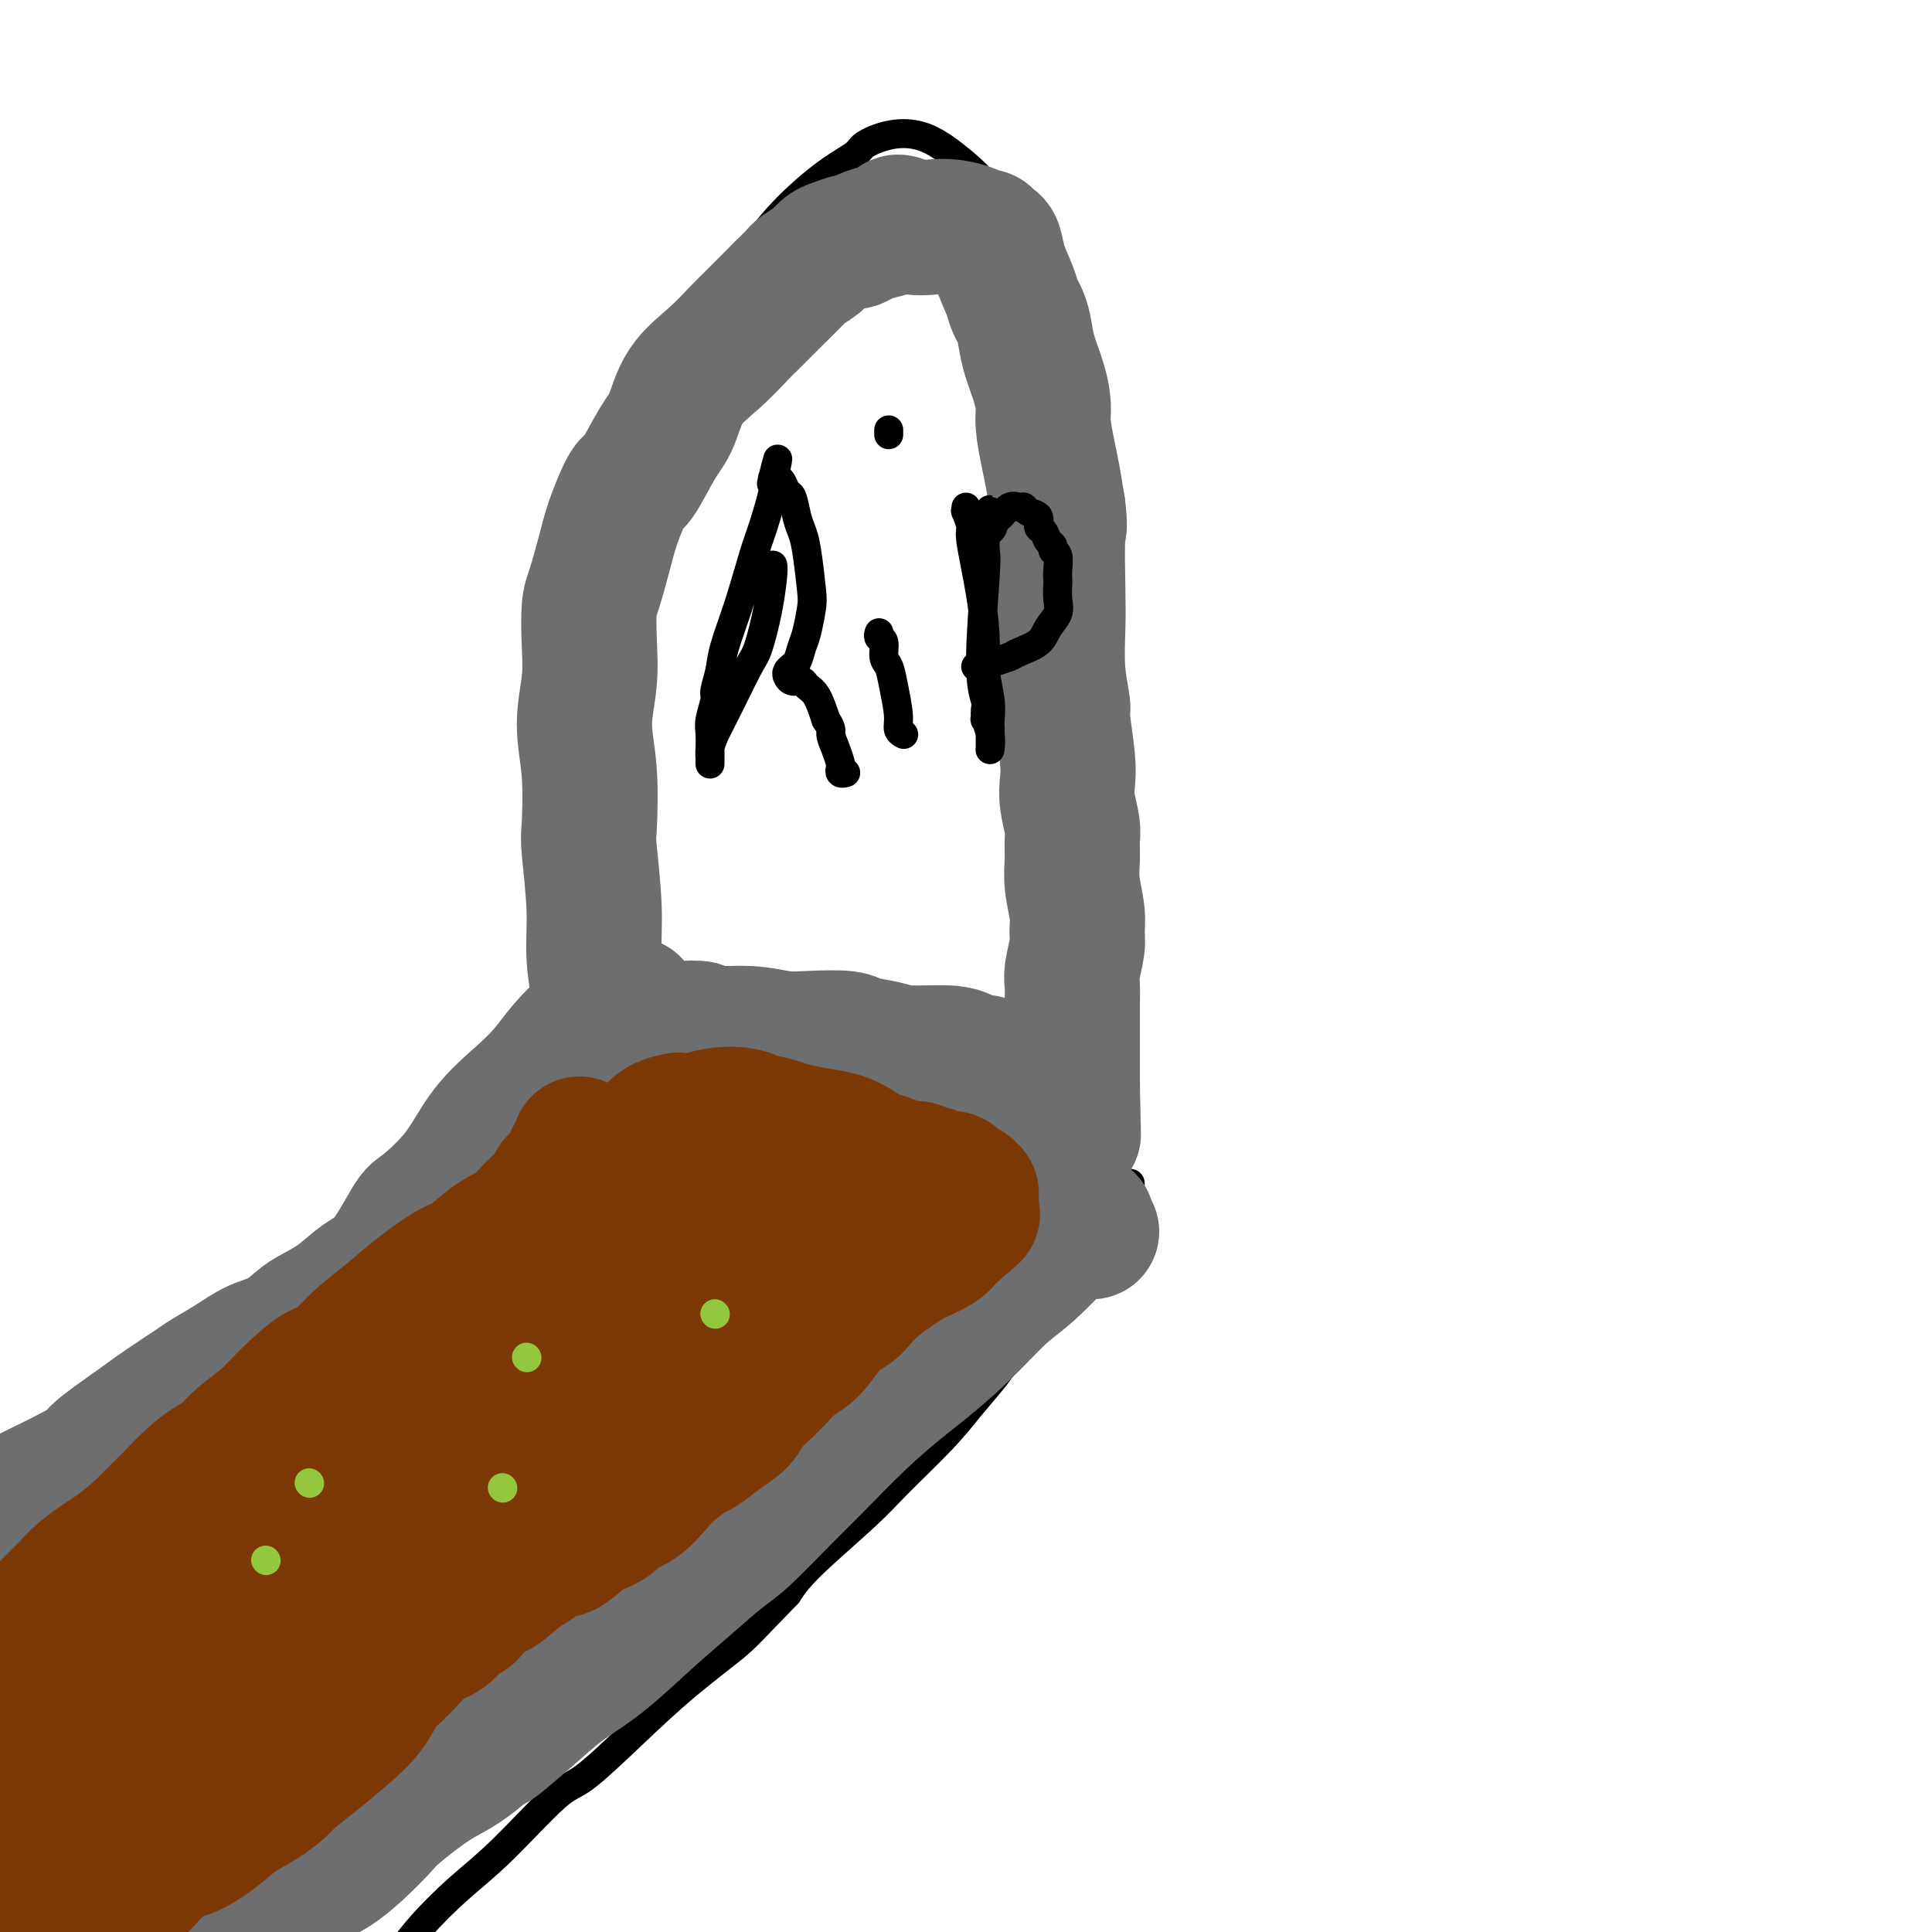 <svg viewBox='0 0 400 400' version='1.1' xmlns='http://www.w3.org/2000/svg' xmlns:xlink='http://www.w3.org/1999/xlink'><g fill='none' stroke='#000000' stroke-width='6' stroke-linecap='round' stroke-linejoin='round'><path d='M122,219c0.061,0.177 0.121,0.353 0,0c-0.121,-0.353 -0.424,-1.237 -1,-5c-0.576,-3.763 -1.424,-10.406 -2,-14c-0.576,-3.594 -0.879,-4.139 -1,-7c-0.121,-2.861 -0.061,-8.038 0,-13c0.061,-4.962 0.121,-9.708 0,-14c-0.121,-4.292 -0.424,-8.128 0,-13c0.424,-4.872 1.574,-10.778 2,-14c0.426,-3.222 0.127,-3.759 1,-8c0.873,-4.241 2.918,-12.186 5,-18c2.082,-5.814 4.200,-9.496 6,-14c1.800,-4.504 3.282,-9.829 5,-15c1.718,-5.171 3.672,-10.189 5,-13c1.328,-2.811 2.030,-3.414 4,-6c1.970,-2.586 5.207,-7.154 8,-11c2.793,-3.846 5.141,-6.971 8,-10c2.859,-3.029 6.231,-5.962 9,-8c2.769,-2.038 4.937,-3.180 6,-4c1.063,-0.820 1.021,-1.316 2,-2c0.979,-0.684 2.979,-1.556 5,-2c2.021,-0.444 4.063,-0.462 6,0c1.937,0.462 3.767,1.402 6,3c2.233,1.598 4.868,3.855 6,5c1.132,1.145 0.762,1.180 2,3c1.238,1.820 4.086,5.426 6,9c1.914,3.574 2.894,7.115 4,10c1.106,2.885 2.338,5.113 3,10c0.662,4.887 0.755,12.431 1,16c0.245,3.569 0.641,3.163 1,6c0.359,2.837 0.679,8.919 1,15'/><path d='M220,105c0.646,8.793 0.761,12.275 1,17c0.239,4.725 0.601,10.693 1,16c0.399,5.307 0.835,9.954 1,13c0.165,3.046 0.059,4.492 0,7c-0.059,2.508 -0.069,6.078 0,10c0.069,3.922 0.218,8.196 0,12c-0.218,3.804 -0.805,7.137 -1,10c-0.195,2.863 0.000,5.256 0,8c-0.000,2.744 -0.196,5.840 0,7c0.196,1.160 0.783,0.384 1,2c0.217,1.616 0.062,5.623 0,8c-0.062,2.377 -0.032,3.125 0,4c0.032,0.875 0.065,1.877 0,3c-0.065,1.123 -0.228,2.366 0,3c0.228,0.634 0.845,0.657 1,1c0.155,0.343 -0.153,1.006 0,2c0.153,0.994 0.768,2.320 1,3c0.232,0.680 0.080,0.714 0,1c-0.080,0.286 -0.088,0.823 0,1c0.088,0.177 0.272,-0.005 0,0c-0.272,0.005 -1.001,0.197 -1,0c0.001,-0.197 0.731,-0.784 1,-1c0.269,-0.216 0.077,-0.062 0,0c-0.077,0.062 -0.038,0.031 0,0'/><path d='M115,212c0.008,0.305 0.016,0.609 0,1c-0.016,0.391 -0.056,0.868 0,1c0.056,0.132 0.207,-0.080 0,0c-0.207,0.080 -0.772,0.453 -1,1c-0.228,0.547 -0.121,1.267 0,2c0.121,0.733 0.254,1.480 0,2c-0.254,0.520 -0.896,0.812 -1,1c-0.104,0.188 0.331,0.270 0,1c-0.331,0.730 -1.430,2.106 -2,3c-0.570,0.894 -0.613,1.305 -1,2c-0.387,0.695 -1.117,1.673 -3,5c-1.883,3.327 -4.918,9.004 -7,13c-2.082,3.996 -3.210,6.310 -4,8c-0.790,1.690 -1.243,2.754 -3,5c-1.757,2.246 -4.818,5.673 -7,8c-2.182,2.327 -3.487,3.552 -4,4c-0.513,0.448 -0.236,0.118 -1,1c-0.764,0.882 -2.569,2.977 -4,4c-1.431,1.023 -2.487,0.974 -5,2c-2.513,1.026 -6.482,3.128 -11,6c-4.518,2.872 -9.587,6.513 -12,8c-2.413,1.487 -2.172,0.818 -3,1c-0.828,0.182 -2.724,1.214 -4,2c-1.276,0.786 -1.930,1.327 -3,2c-1.070,0.673 -2.555,1.479 -4,2c-1.445,0.521 -2.851,0.756 -4,1c-1.149,0.244 -2.043,0.498 -3,1c-0.957,0.502 -1.979,1.251 -3,2'/><path d='M25,301c-9.433,4.931 -7.017,3.759 -7,4c0.017,0.241 -2.366,1.896 -4,3c-1.634,1.104 -2.521,1.658 -3,2c-0.479,0.342 -0.552,0.474 -1,1c-0.448,0.526 -1.272,1.447 -2,2c-0.728,0.553 -1.361,0.740 -2,1c-0.639,0.260 -1.286,0.594 -2,1c-0.714,0.406 -1.497,0.883 -2,1c-0.503,0.117 -0.727,-0.127 -1,0c-0.273,0.127 -0.595,0.625 -1,1c-0.405,0.375 -0.893,0.626 -1,1c-0.107,0.374 0.167,0.871 0,1c-0.167,0.129 -0.777,-0.110 -1,0c-0.223,0.110 -0.060,0.568 0,1c0.060,0.432 0.017,0.838 0,1c-0.017,0.162 -0.009,0.081 0,0'/><path d='M234,245c-0.002,0.447 -0.003,0.893 0,1c0.003,0.107 0.012,-0.126 0,0c-0.012,0.126 -0.045,0.610 0,1c0.045,0.390 0.167,0.685 0,1c-0.167,0.315 -0.623,0.649 -1,1c-0.377,0.351 -0.674,0.720 -1,1c-0.326,0.280 -0.680,0.472 -1,1c-0.320,0.528 -0.607,1.394 -1,2c-0.393,0.606 -0.892,0.953 -1,1c-0.108,0.047 0.176,-0.206 0,0c-0.176,0.206 -0.810,0.873 -1,1c-0.190,0.127 0.065,-0.284 0,0c-0.065,0.284 -0.449,1.265 -1,2c-0.551,0.735 -1.268,1.224 -2,2c-0.732,0.776 -1.480,1.838 -2,3c-0.520,1.162 -0.811,2.422 -1,3c-0.189,0.578 -0.275,0.473 -1,1c-0.725,0.527 -2.090,1.686 -3,3c-0.910,1.314 -1.365,2.784 -3,5c-1.635,2.216 -4.450,5.180 -6,7c-1.550,1.820 -1.836,2.498 -3,4c-1.164,1.502 -3.207,3.829 -5,6c-1.793,2.171 -3.337,4.187 -6,7c-2.663,2.813 -6.446,6.424 -9,9c-2.554,2.576 -3.880,4.117 -7,7c-3.120,2.883 -8.034,7.110 -11,10c-2.966,2.890 -3.983,4.445 -5,6'/><path d='M163,330c-7.903,8.164 -8.659,9.076 -11,11c-2.341,1.924 -6.265,4.862 -10,8c-3.735,3.138 -7.279,6.475 -11,10c-3.721,3.525 -7.618,7.238 -10,9c-2.382,1.762 -3.250,1.572 -6,4c-2.750,2.428 -7.383,7.475 -11,11c-3.617,3.525 -6.218,5.529 -9,8c-2.782,2.471 -5.746,5.407 -8,8c-2.254,2.593 -3.798,4.841 -5,6c-1.202,1.159 -2.062,1.228 -3,2c-0.938,0.772 -1.954,2.245 -3,3c-1.046,0.755 -2.123,0.791 -3,1c-0.877,0.209 -1.556,0.592 -2,1c-0.444,0.408 -0.655,0.841 -1,1c-0.345,0.159 -0.824,0.043 -1,0c-0.176,-0.043 -0.050,-0.012 0,0c0.050,0.012 0.025,0.006 0,0'/></g>
<g fill='none' stroke='#6D6E70' stroke-width='28' stroke-linecap='round' stroke-linejoin='round'><path d='M131,219c0.087,0.096 0.174,0.191 0,0c-0.174,-0.191 -0.610,-0.669 -1,-1c-0.390,-0.331 -0.736,-0.516 -1,-1c-0.264,-0.484 -0.448,-1.266 -1,-2c-0.552,-0.734 -1.472,-1.421 -2,-2c-0.528,-0.579 -0.662,-1.049 -1,-2c-0.338,-0.951 -0.879,-2.381 -1,-3c-0.121,-0.619 0.177,-0.427 0,-2c-0.177,-1.573 -0.831,-4.910 -1,-8c-0.169,-3.090 0.146,-5.933 0,-10c-0.146,-4.067 -0.753,-9.359 -1,-12c-0.247,-2.641 -0.133,-2.633 0,-5c0.133,-2.367 0.284,-7.110 0,-11c-0.284,-3.890 -1.002,-6.929 -1,-10c0.002,-3.071 0.725,-6.175 1,-9c0.275,-2.825 0.103,-5.371 0,-8c-0.103,-2.629 -0.137,-5.339 0,-7c0.137,-1.661 0.443,-2.271 1,-4c0.557,-1.729 1.363,-4.577 2,-7c0.637,-2.423 1.105,-4.420 2,-7c0.895,-2.580 2.218,-5.742 3,-7c0.782,-1.258 1.022,-0.610 2,-2c0.978,-1.390 2.693,-4.817 4,-7c1.307,-2.183 2.207,-3.121 3,-5c0.793,-1.879 1.479,-4.698 3,-7c1.521,-2.302 3.877,-4.086 6,-6c2.123,-1.914 4.012,-3.956 5,-5c0.988,-1.044 1.074,-1.089 2,-2c0.926,-0.911 2.693,-2.689 4,-4c1.307,-1.311 2.153,-2.156 3,-3'/><path d='M162,60c3.754,-3.737 3.140,-3.081 3,-3c-0.140,0.081 0.194,-0.413 1,-1c0.806,-0.587 2.085,-1.267 3,-2c0.915,-0.733 1.466,-1.520 2,-2c0.534,-0.480 1.052,-0.654 2,-1c0.948,-0.346 2.328,-0.866 3,-1c0.672,-0.134 0.637,0.117 1,0c0.363,-0.117 1.125,-0.602 2,-1c0.875,-0.398 1.865,-0.709 3,-1c1.135,-0.291 2.417,-0.562 3,-1c0.583,-0.438 0.467,-1.043 1,-1c0.533,0.043 1.715,0.733 3,1c1.285,0.267 2.673,0.109 4,0c1.327,-0.109 2.593,-0.169 4,0c1.407,0.169 2.955,0.568 4,1c1.045,0.432 1.589,0.897 2,1c0.411,0.103 0.691,-0.156 1,0c0.309,0.156 0.646,0.727 1,1c0.354,0.273 0.725,0.247 1,1c0.275,0.753 0.455,2.286 1,4c0.545,1.714 1.454,3.608 2,5c0.546,1.392 0.727,2.282 1,3c0.273,0.718 0.637,1.262 1,2c0.363,0.738 0.723,1.668 1,3c0.277,1.332 0.469,3.066 1,5c0.531,1.934 1.399,4.070 2,6c0.601,1.930 0.935,3.655 1,5c0.065,1.345 -0.137,2.309 0,4c0.137,1.691 0.614,4.109 1,6c0.386,1.891 0.682,3.255 1,5c0.318,1.745 0.659,3.873 1,6'/><path d='M219,105c0.620,4.812 0.170,3.843 0,6c-0.170,2.157 -0.061,7.440 0,11c0.061,3.560 0.073,5.396 0,8c-0.073,2.604 -0.229,5.974 0,9c0.229,3.026 0.845,5.707 1,7c0.155,1.293 -0.151,1.196 0,3c0.151,1.804 0.758,5.507 1,8c0.242,2.493 0.118,3.776 0,5c-0.118,1.224 -0.229,2.391 0,4c0.229,1.609 0.797,3.662 1,5c0.203,1.338 0.040,1.962 0,3c-0.040,1.038 0.043,2.492 0,4c-0.043,1.508 -0.211,3.072 0,5c0.211,1.928 0.803,4.219 1,6c0.197,1.781 0.000,3.051 0,4c-0.000,0.949 0.196,1.577 0,3c-0.196,1.423 -0.785,3.640 -1,5c-0.215,1.360 -0.058,1.863 0,3c0.058,1.137 0.015,2.909 0,4c-0.015,1.091 -0.004,1.502 0,2c0.004,0.498 0.001,1.084 0,2c-0.001,0.916 -0.000,2.162 0,3c0.000,0.838 0.000,1.266 0,2c-0.000,0.734 -0.000,1.773 0,2c0.000,0.227 0.000,-0.357 0,0c-0.000,0.357 -0.000,1.654 0,2c0.000,0.346 0.000,-0.261 0,0c-0.000,0.261 -0.000,1.390 0,2c0.000,0.610 0.000,0.703 0,1c-0.000,0.297 -0.000,0.799 0,1c0.000,0.201 0.000,0.100 0,0'/><path d='M222,225c0.454,18.778 0.087,5.722 0,1c-0.087,-4.722 0.104,-1.110 0,0c-0.104,1.110 -0.504,-0.281 -1,-1c-0.496,-0.719 -1.088,-0.767 -2,-1c-0.912,-0.233 -2.144,-0.651 -3,-1c-0.856,-0.349 -1.335,-0.628 -2,-1c-0.665,-0.372 -1.515,-0.836 -2,-1c-0.485,-0.164 -0.605,-0.029 -1,0c-0.395,0.029 -1.064,-0.047 -2,0c-0.936,0.047 -2.140,0.219 -3,0c-0.860,-0.219 -1.377,-0.828 -2,-1c-0.623,-0.172 -1.350,0.095 -2,0c-0.650,-0.095 -1.221,-0.550 -2,-1c-0.779,-0.450 -1.766,-0.895 -4,-1c-2.234,-0.105 -5.717,0.129 -8,0c-2.283,-0.129 -3.368,-0.622 -5,-1c-1.632,-0.378 -3.811,-0.641 -5,-1c-1.189,-0.359 -1.387,-0.813 -3,-1c-1.613,-0.187 -4.639,-0.106 -7,0c-2.361,0.106 -4.057,0.238 -6,0c-1.943,-0.238 -4.134,-0.847 -7,-1c-2.866,-0.153 -6.406,0.152 -8,0c-1.594,-0.152 -1.243,-0.759 -2,-1c-0.757,-0.241 -2.623,-0.117 -4,0c-1.377,0.117 -2.266,0.227 -3,0c-0.734,-0.227 -1.313,-0.792 -2,-1c-0.687,-0.208 -1.482,-0.059 -2,0c-0.518,0.059 -0.759,0.030 -1,0'/><path d='M133,212c-9.973,-0.928 -3.405,-0.249 -1,0c2.405,0.249 0.648,0.067 0,0c-0.648,-0.067 -0.185,-0.019 0,0c0.185,0.019 0.093,0.010 0,0'/><path d='M131,208c0.087,0.414 0.174,0.828 0,1c-0.174,0.172 -0.609,0.101 -1,0c-0.391,-0.101 -0.738,-0.234 -1,0c-0.262,0.234 -0.439,0.834 -1,1c-0.561,0.166 -1.507,-0.102 -2,0c-0.493,0.102 -0.532,0.575 -1,1c-0.468,0.425 -1.364,0.803 -2,1c-0.636,0.197 -1.012,0.212 -2,1c-0.988,0.788 -2.589,2.350 -4,4c-1.411,1.650 -2.633,3.388 -4,5c-1.367,1.612 -2.877,3.098 -5,5c-2.123,1.902 -4.857,4.221 -7,7c-2.143,2.779 -3.696,6.017 -6,9c-2.304,2.983 -5.360,5.712 -7,7c-1.640,1.288 -1.864,1.136 -3,3c-1.136,1.864 -3.185,5.744 -5,8c-1.815,2.256 -3.398,2.887 -5,4c-1.602,1.113 -3.225,2.706 -5,4c-1.775,1.294 -3.701,2.289 -5,3c-1.299,0.711 -1.969,1.139 -3,2c-1.031,0.861 -2.423,2.154 -4,3c-1.577,0.846 -3.340,1.243 -5,2c-1.660,0.757 -3.218,1.874 -5,3c-1.782,1.126 -3.787,2.261 -5,3c-1.213,0.739 -1.634,1.084 -3,2c-1.366,0.916 -3.676,2.405 -6,4c-2.324,1.595 -4.662,3.298 -7,5'/><path d='M27,296c-9.483,6.590 -6.690,5.564 -7,6c-0.310,0.436 -3.724,2.334 -7,4c-3.276,1.666 -6.416,3.101 -8,4c-1.584,0.899 -1.614,1.264 -3,2c-1.386,0.736 -4.130,1.843 -6,3c-1.870,1.157 -2.866,2.362 -4,3c-1.134,0.638 -2.405,0.707 -3,1c-0.595,0.293 -0.513,0.811 -1,1c-0.487,0.189 -1.543,0.051 -2,0c-0.457,-0.051 -0.315,-0.014 0,0c0.315,0.014 0.804,0.004 1,0c0.196,-0.004 0.098,-0.002 0,0'/><path d='M226,255c-0.424,-0.451 -0.849,-0.901 -1,-1c-0.151,-0.099 -0.030,0.155 0,0c0.030,-0.155 -0.033,-0.717 0,-1c0.033,-0.283 0.162,-0.285 0,0c-0.162,0.285 -0.616,0.859 -1,1c-0.384,0.141 -0.699,-0.149 -1,0c-0.301,0.149 -0.587,0.739 -1,1c-0.413,0.261 -0.953,0.195 -1,0c-0.047,-0.195 0.399,-0.519 -1,1c-1.399,1.519 -4.643,4.883 -7,7c-2.357,2.117 -3.827,2.989 -6,5c-2.173,2.011 -5.048,5.163 -8,8c-2.952,2.837 -5.980,5.360 -8,7c-2.020,1.640 -3.033,2.396 -5,4c-1.967,1.604 -4.887,4.054 -8,7c-3.113,2.946 -6.420,6.386 -9,9c-2.580,2.614 -4.433,4.401 -7,7c-2.567,2.599 -5.846,6.011 -8,8c-2.154,1.989 -3.181,2.556 -5,4c-1.819,1.444 -4.429,3.765 -7,6c-2.571,2.235 -5.101,4.382 -8,7c-2.899,2.618 -6.165,5.705 -9,8c-2.835,2.295 -5.239,3.799 -7,5c-1.761,1.201 -2.881,2.101 -4,3'/><path d='M114,351c-18.109,15.975 -10.383,8.414 -9,7c1.383,-1.414 -3.577,3.321 -7,6c-3.423,2.679 -5.307,3.302 -8,5c-2.693,1.698 -6.193,4.471 -8,6c-1.807,1.529 -1.920,1.813 -3,3c-1.080,1.187 -3.126,3.275 -5,5c-1.874,1.725 -3.575,3.085 -5,4c-1.425,0.915 -2.573,1.385 -4,2c-1.427,0.615 -3.133,1.375 -4,2c-0.867,0.625 -0.894,1.114 -2,2c-1.106,0.886 -3.290,2.169 -5,3c-1.710,0.831 -2.947,1.210 -4,2c-1.053,0.790 -1.924,1.989 -3,3c-1.076,1.011 -2.358,1.832 -3,2c-0.642,0.168 -0.644,-0.319 -1,0c-0.356,0.319 -1.065,1.444 -2,2c-0.935,0.556 -2.096,0.544 -3,1c-0.904,0.456 -1.553,1.380 -2,2c-0.447,0.620 -0.693,0.937 -1,1c-0.307,0.063 -0.675,-0.128 -1,0c-0.325,0.128 -0.608,0.574 -1,1c-0.392,0.426 -0.894,0.832 -1,1c-0.106,0.168 0.183,0.098 0,0c-0.183,-0.098 -0.836,-0.223 -1,0c-0.164,0.223 0.163,0.796 0,1c-0.163,0.204 -0.817,0.041 -1,0c-0.183,-0.041 0.106,0.042 0,0c-0.106,-0.042 -0.606,-0.207 -1,0c-0.394,0.207 -0.683,0.787 -1,1c-0.317,0.213 -0.662,0.061 -1,0c-0.338,-0.061 -0.669,-0.030 -1,0'/><path d='M26,413c-6.895,4.265 -2.632,1.926 -1,1c1.632,-0.926 0.633,-0.441 0,0c-0.633,0.441 -0.902,0.836 -1,1c-0.098,0.164 -0.027,0.096 0,0c0.027,-0.096 0.009,-0.222 0,0c-0.009,0.222 -0.010,0.790 0,1c0.010,0.210 0.032,0.060 0,0c-0.032,-0.060 -0.117,-0.030 0,0c0.117,0.030 0.436,0.060 0,0c-0.436,-0.060 -1.625,-0.210 -2,0c-0.375,0.210 0.066,0.778 0,1c-0.066,0.222 -0.637,0.097 -1,0c-0.363,-0.097 -0.517,-0.166 -1,0c-0.483,0.166 -1.296,0.566 -2,1c-0.704,0.434 -1.299,0.901 -2,1c-0.701,0.099 -1.507,-0.169 -2,0c-0.493,0.169 -0.671,0.776 -1,1c-0.329,0.224 -0.808,0.064 -1,0c-0.192,-0.064 -0.096,-0.032 0,0'/></g>
<g fill='none' stroke='#7C3805' stroke-width='28' stroke-linecap='round' stroke-linejoin='round'><path d='M120,237c-0.018,-0.112 -0.037,-0.223 0,0c0.037,0.223 0.129,0.782 0,1c-0.129,0.218 -0.478,0.095 -1,1c-0.522,0.905 -1.215,2.836 -2,4c-0.785,1.164 -1.661,1.559 -2,2c-0.339,0.441 -0.142,0.927 -1,2c-0.858,1.073 -2.771,2.732 -4,4c-1.229,1.268 -1.773,2.144 -3,3c-1.227,0.856 -3.138,1.691 -5,3c-1.862,1.309 -3.676,3.093 -5,4c-1.324,0.907 -2.158,0.938 -4,2c-1.842,1.062 -4.692,3.156 -7,5c-2.308,1.844 -4.073,3.437 -6,5c-1.927,1.563 -4.016,3.096 -6,5c-1.984,1.904 -3.864,4.178 -5,5c-1.136,0.822 -1.530,0.193 -3,1c-1.470,0.807 -4.016,3.051 -6,5c-1.984,1.949 -3.405,3.602 -5,5c-1.595,1.398 -3.365,2.541 -5,4c-1.635,1.459 -3.136,3.232 -4,4c-0.864,0.768 -1.091,0.529 -2,1c-0.909,0.471 -2.501,1.652 -4,3c-1.499,1.348 -2.903,2.863 -4,4c-1.097,1.137 -1.885,1.896 -3,3c-1.115,1.104 -2.558,2.552 -4,4'/><path d='M29,317c-12.659,10.388 -5.308,4.857 -3,3c2.308,-1.857 -0.427,-0.041 -2,1c-1.573,1.041 -1.985,1.307 -3,2c-1.015,0.693 -2.632,1.814 -4,3c-1.368,1.186 -2.488,2.438 -3,3c-0.512,0.562 -0.417,0.434 -1,1c-0.583,0.566 -1.843,1.827 -3,3c-1.157,1.173 -2.211,2.260 -3,3c-0.789,0.740 -1.314,1.135 -2,2c-0.686,0.865 -1.532,2.201 -2,3c-0.468,0.799 -0.556,1.059 -1,2c-0.444,0.941 -1.243,2.561 -2,4c-0.757,1.439 -1.471,2.697 -2,4c-0.529,1.303 -0.874,2.652 -1,4c-0.126,1.348 -0.034,2.696 0,3c0.034,0.304 0.009,-0.437 0,0c-0.009,0.437 -0.002,2.051 0,3c0.002,0.949 0.001,1.232 0,2c-0.001,0.768 0.000,2.019 0,3c-0.000,0.981 -0.001,1.691 0,3c0.001,1.309 0.004,3.217 0,4c-0.004,0.783 -0.016,0.440 0,1c0.016,0.560 0.060,2.022 0,3c-0.060,0.978 -0.224,1.472 0,2c0.224,0.528 0.837,1.089 1,2c0.163,0.911 -0.124,2.170 0,3c0.124,0.830 0.660,1.231 1,2c0.340,0.769 0.483,1.907 1,3c0.517,1.093 1.408,2.140 2,3c0.592,0.860 0.883,1.531 1,2c0.117,0.469 0.058,0.734 0,1'/><path d='M3,395c1.125,2.968 0.936,1.388 1,1c0.064,-0.388 0.380,0.418 1,1c0.620,0.582 1.545,0.941 2,1c0.455,0.059 0.441,-0.183 1,0c0.559,0.183 1.690,0.792 2,1c0.310,0.208 -0.203,0.016 0,0c0.203,-0.016 1.120,0.143 2,0c0.880,-0.143 1.722,-0.589 3,-1c1.278,-0.411 2.991,-0.788 4,-1c1.009,-0.212 1.313,-0.260 2,-1c0.687,-0.740 1.757,-2.172 3,-3c1.243,-0.828 2.660,-1.053 4,-2c1.340,-0.947 2.605,-2.617 4,-4c1.395,-1.383 2.921,-2.481 4,-3c1.079,-0.519 1.711,-0.461 3,-1c1.289,-0.539 3.235,-1.676 5,-3c1.765,-1.324 3.348,-2.835 5,-4c1.652,-1.165 3.371,-1.984 5,-3c1.629,-1.016 3.167,-2.230 4,-3c0.833,-0.770 0.962,-1.096 2,-2c1.038,-0.904 2.986,-2.386 5,-4c2.014,-1.614 4.094,-3.359 6,-5c1.906,-1.641 3.639,-3.178 5,-5c1.361,-1.822 2.349,-3.929 3,-5c0.651,-1.071 0.965,-1.107 2,-2c1.035,-0.893 2.791,-2.643 4,-4c1.209,-1.357 1.871,-2.319 3,-3c1.129,-0.681 2.725,-1.079 4,-2c1.275,-0.921 2.228,-2.363 3,-3c0.772,-0.637 1.363,-0.468 2,-1c0.637,-0.532 1.318,-1.766 2,-3'/><path d='M99,331c7.045,-6.329 4.157,-2.652 4,-2c-0.157,0.652 2.418,-1.721 4,-3c1.582,-1.279 2.173,-1.463 3,-2c0.827,-0.537 1.892,-1.428 3,-2c1.108,-0.572 2.259,-0.825 3,-1c0.741,-0.175 1.072,-0.272 2,-1c0.928,-0.728 2.454,-2.089 4,-3c1.546,-0.911 3.112,-1.373 4,-2c0.888,-0.627 1.099,-1.419 2,-2c0.901,-0.581 2.491,-0.952 4,-2c1.509,-1.048 2.938,-2.773 4,-4c1.062,-1.227 1.759,-1.956 3,-3c1.241,-1.044 3.027,-2.404 4,-3c0.973,-0.596 1.133,-0.429 2,-1c0.867,-0.571 2.441,-1.878 4,-3c1.559,-1.122 3.103,-2.057 4,-3c0.897,-0.943 1.149,-1.894 2,-3c0.851,-1.106 2.303,-2.366 3,-3c0.697,-0.634 0.639,-0.641 1,-1c0.361,-0.359 1.140,-1.069 2,-2c0.860,-0.931 1.801,-2.083 3,-3c1.199,-0.917 2.655,-1.599 4,-3c1.345,-1.401 2.579,-3.519 4,-5c1.421,-1.481 3.028,-2.323 4,-3c0.972,-0.677 1.308,-1.189 2,-2c0.692,-0.811 1.740,-1.922 3,-3c1.260,-1.078 2.733,-2.123 4,-3c1.267,-0.877 2.329,-1.586 3,-2c0.671,-0.414 0.950,-0.535 2,-1c1.050,-0.465 2.871,-1.276 4,-2c1.129,-0.724 1.564,-1.362 2,-2'/><path d='M196,256c10.062,-8.665 3.218,-2.829 1,-1c-2.218,1.829 0.189,-0.351 1,-1c0.811,-0.649 0.025,0.232 0,0c-0.025,-0.232 0.711,-1.578 1,-2c0.289,-0.422 0.130,0.079 0,0c-0.130,-0.079 -0.232,-0.738 0,-1c0.232,-0.262 0.798,-0.125 1,0c0.202,0.125 0.040,0.240 0,0c-0.040,-0.240 0.042,-0.834 0,-1c-0.042,-0.166 -0.208,0.095 0,0c0.208,-0.095 0.788,-0.546 1,-1c0.212,-0.454 0.054,-0.910 0,-1c-0.054,-0.090 -0.003,0.187 0,0c0.003,-0.187 -0.041,-0.837 0,-1c0.041,-0.163 0.166,0.163 0,0c-0.166,-0.163 -0.625,-0.813 -1,-1c-0.375,-0.187 -0.668,0.089 -1,0c-0.332,-0.089 -0.704,-0.545 -1,-1c-0.296,-0.455 -0.516,-0.911 -1,-1c-0.484,-0.089 -1.231,0.187 -2,0c-0.769,-0.187 -1.559,-0.837 -2,-1c-0.441,-0.163 -0.532,0.162 -1,0c-0.468,-0.162 -1.314,-0.813 -2,-1c-0.686,-0.187 -1.211,0.088 -2,0c-0.789,-0.088 -1.840,-0.538 -3,-1c-1.160,-0.462 -2.427,-0.936 -3,-1c-0.573,-0.064 -0.452,0.281 -1,0c-0.548,-0.281 -1.765,-1.189 -3,-2c-1.235,-0.811 -2.486,-1.526 -4,-2c-1.514,-0.474 -3.290,-0.707 -5,-1c-1.710,-0.293 -3.355,-0.647 -5,-1'/><path d='M164,234c-6.473,-2.114 -4.657,-1.400 -4,-1c0.657,0.400 0.155,0.486 -1,0c-1.155,-0.486 -2.962,-1.542 -5,-2c-2.038,-0.458 -4.307,-0.317 -6,0c-1.693,0.317 -2.810,0.809 -4,1c-1.190,0.191 -2.451,0.082 -3,0c-0.549,-0.082 -0.385,-0.138 -1,0c-0.615,0.138 -2.010,0.471 -3,1c-0.990,0.529 -1.573,1.255 -2,2c-0.427,0.745 -0.696,1.510 -1,2c-0.304,0.490 -0.644,0.704 -1,1c-0.356,0.296 -0.730,0.674 -1,1c-0.270,0.326 -0.438,0.600 -2,3c-1.562,2.400 -4.519,6.927 -6,10c-1.481,3.073 -1.487,4.691 -4,8c-2.513,3.309 -7.532,8.308 -10,11c-2.468,2.692 -2.385,3.077 -5,6c-2.615,2.923 -7.930,8.384 -13,13c-5.070,4.616 -9.897,8.386 -15,13c-5.103,4.614 -10.482,10.071 -17,15c-6.518,4.929 -14.176,9.328 -18,12c-3.824,2.672 -3.813,3.617 -7,6c-3.187,2.383 -9.571,6.206 -15,10c-5.429,3.794 -9.903,7.560 -13,10c-3.097,2.440 -4.817,3.553 -7,5c-2.183,1.447 -4.830,3.229 -6,4c-1.170,0.771 -0.863,0.533 -1,1c-0.137,0.467 -0.717,1.641 -1,2c-0.283,0.359 -0.268,-0.096 0,0c0.268,0.096 0.791,0.742 2,1c1.209,0.258 3.105,0.129 5,0'/><path d='M-1,369c4.688,-0.679 12.907,-2.876 17,-4c4.093,-1.124 4.061,-1.176 8,-3c3.939,-1.824 11.851,-5.420 19,-9c7.149,-3.580 13.537,-7.144 21,-12c7.463,-4.856 16.002,-11.005 21,-15c4.998,-3.995 6.457,-5.837 12,-10c5.543,-4.163 15.171,-10.647 23,-17c7.829,-6.353 13.860,-12.575 20,-18c6.140,-5.425 12.390,-10.052 17,-14c4.610,-3.948 7.579,-7.216 9,-9c1.421,-1.784 1.295,-2.083 2,-3c0.705,-0.917 2.242,-2.452 3,-3c0.758,-0.548 0.736,-0.111 0,0c-0.736,0.111 -2.185,-0.106 -8,2c-5.815,2.106 -15.994,6.534 -21,9c-5.006,2.466 -4.839,2.968 -10,6c-5.161,3.032 -15.650,8.593 -24,14c-8.350,5.407 -14.559,10.658 -22,16c-7.441,5.342 -16.112,10.773 -21,14c-4.888,3.227 -5.993,4.248 -10,7c-4.007,2.752 -10.915,7.235 -16,11c-5.085,3.765 -8.345,6.811 -11,9c-2.655,2.189 -4.703,3.519 -6,5c-1.297,1.481 -1.842,3.111 -2,4c-0.158,0.889 0.072,1.036 0,1c-0.072,-0.036 -0.447,-0.255 0,0c0.447,0.255 1.717,0.986 5,0c3.283,-0.986 8.581,-3.687 14,-6c5.419,-2.313 10.959,-4.238 17,-8c6.041,-3.762 12.583,-9.361 17,-13c4.417,-3.639 6.708,-5.320 9,-7'/><path d='M82,316c7.363,-6.234 12.771,-11.819 18,-17c5.229,-5.181 10.278,-9.958 16,-16c5.722,-6.042 12.116,-13.349 15,-17c2.884,-3.651 2.258,-3.647 4,-7c1.742,-3.353 5.852,-10.062 8,-14c2.148,-3.938 2.334,-5.106 3,-6c0.666,-0.894 1.812,-1.513 1,-2c-0.812,-0.487 -3.581,-0.843 -5,-1c-1.419,-0.157 -1.488,-0.114 -5,2c-3.512,2.114 -10.466,6.298 -17,12c-6.534,5.702 -12.649,12.921 -18,19c-5.351,6.079 -9.939,11.020 -15,18c-5.061,6.980 -10.595,16.001 -14,21c-3.405,4.999 -4.680,5.976 -7,9c-2.320,3.024 -5.686,8.096 -8,12c-2.314,3.904 -3.576,6.639 -4,8c-0.424,1.361 -0.009,1.349 -1,2c-0.991,0.651 -3.388,1.964 -1,1c2.388,-0.964 9.559,-4.206 14,-7c4.441,-2.794 6.151,-5.141 8,-7c1.849,-1.859 3.837,-3.231 8,-7c4.163,-3.769 10.499,-9.935 17,-17c6.501,-7.065 13.165,-15.028 17,-19c3.835,-3.972 4.841,-3.954 8,-7c3.159,-3.046 8.470,-9.155 13,-14c4.530,-4.845 8.278,-8.425 11,-11c2.722,-2.575 4.417,-4.146 5,-5c0.583,-0.854 0.053,-0.992 0,-1c-0.053,-0.008 0.370,0.113 0,0c-0.370,-0.113 -1.534,-0.461 -5,2c-3.466,2.461 -9.233,7.730 -15,13'/><path d='M133,260c-6.330,5.114 -12.155,10.898 -19,17c-6.845,6.102 -14.710,12.521 -19,16c-4.290,3.479 -5.005,4.017 -9,8c-3.995,3.983 -11.271,11.411 -17,17c-5.729,5.589 -9.913,9.340 -14,13c-4.087,3.660 -8.077,7.230 -11,10c-2.923,2.770 -4.778,4.741 -6,6c-1.222,1.259 -1.810,1.808 -2,2c-0.190,0.192 0.018,0.027 0,0c-0.018,-0.027 -0.263,0.083 0,0c0.263,-0.083 1.033,-0.358 4,-2c2.967,-1.642 8.130,-4.650 11,-6c2.870,-1.350 3.447,-1.041 5,-2c1.553,-0.959 4.082,-3.185 6,-5c1.918,-1.815 3.226,-3.218 4,-4c0.774,-0.782 1.014,-0.945 0,-1c-1.014,-0.055 -3.283,-0.004 -5,0c-1.717,0.004 -2.882,-0.039 -7,2c-4.118,2.039 -11.188,6.160 -17,10c-5.812,3.840 -10.365,7.399 -15,11c-4.635,3.601 -9.351,7.243 -13,11c-3.649,3.757 -6.229,7.628 -8,10c-1.771,2.372 -2.732,3.245 -3,4c-0.268,0.755 0.157,1.390 0,2c-0.157,0.610 -0.897,1.193 1,2c1.897,0.807 6.431,1.838 10,2c3.569,0.162 6.175,-0.545 8,-1c1.825,-0.455 2.871,-0.658 5,-1c2.129,-0.342 5.343,-0.823 7,-1c1.657,-0.177 1.759,-0.051 2,0c0.241,0.051 0.620,0.025 1,0'/><path d='M32,380c3.155,-0.289 -0.457,0.489 -3,1c-2.543,0.511 -4.015,0.754 -5,1c-0.985,0.246 -1.482,0.496 -4,2c-2.518,1.504 -7.056,4.262 -10,6c-2.944,1.738 -4.295,2.455 -5,3c-0.705,0.545 -0.766,0.918 -1,1c-0.234,0.082 -0.641,-0.129 -1,0c-0.359,0.129 -0.671,0.596 1,0c1.671,-0.596 5.324,-2.254 8,-4c2.676,-1.746 4.374,-3.578 6,-5c1.626,-1.422 3.179,-2.434 4,-3c0.821,-0.566 0.910,-0.688 1,-1c0.090,-0.312 0.179,-0.816 0,-1c-0.179,-0.184 -0.628,-0.048 -1,0c-0.372,0.048 -0.667,0.009 -1,0c-0.333,-0.009 -0.703,0.013 -1,0c-0.297,-0.013 -0.521,-0.060 -1,0c-0.479,0.060 -1.214,0.226 -1,0c0.214,-0.226 1.377,-0.844 2,-1c0.623,-0.156 0.706,0.150 1,0c0.294,-0.150 0.798,-0.757 1,-1c0.202,-0.243 0.101,-0.121 0,0'/></g>
<g fill='none' stroke='#000000' stroke-width='6' stroke-linecap='round' stroke-linejoin='round'><path d='M160,117c0.062,0.277 0.123,0.554 0,2c-0.123,1.446 -0.432,4.060 -1,7c-0.568,2.940 -1.396,6.205 -2,8c-0.604,1.795 -0.985,2.120 -2,4c-1.015,1.880 -2.664,5.317 -4,8c-1.336,2.683 -2.358,4.613 -3,6c-0.642,1.387 -0.904,2.230 -1,3c-0.096,0.770 -0.026,1.467 0,2c0.026,0.533 0.007,0.902 0,1c-0.007,0.098 -0.002,-0.074 0,0c0.002,0.074 -0.001,0.394 0,0c0.001,-0.394 0.004,-1.503 0,-2c-0.004,-0.497 -0.016,-0.383 0,-1c0.016,-0.617 0.060,-1.967 0,-3c-0.060,-1.033 -0.225,-1.749 0,-3c0.225,-1.251 0.839,-3.036 1,-4c0.161,-0.964 -0.133,-1.107 0,-2c0.133,-0.893 0.693,-2.535 1,-4c0.307,-1.465 0.363,-2.753 1,-5c0.637,-2.247 1.856,-5.453 3,-9c1.144,-3.547 2.214,-7.435 3,-10c0.786,-2.565 1.289,-3.806 2,-6c0.711,-2.194 1.632,-5.341 2,-7c0.368,-1.659 0.184,-1.829 0,-2'/><path d='M160,100c2.012,-9.199 0.542,-3.197 0,-1c-0.542,2.197 -0.156,0.591 0,0c0.156,-0.591 0.083,-0.165 0,0c-0.083,0.165 -0.177,0.069 0,0c0.177,-0.069 0.625,-0.111 1,0c0.375,0.111 0.678,0.375 1,1c0.322,0.625 0.663,1.611 1,2c0.337,0.389 0.668,0.180 1,1c0.332,0.820 0.664,2.668 1,4c0.336,1.332 0.676,2.149 1,3c0.324,0.851 0.634,1.735 1,4c0.366,2.265 0.789,5.909 1,8c0.211,2.091 0.210,2.627 0,4c-0.210,1.373 -0.630,3.583 -1,5c-0.370,1.417 -0.691,2.043 -1,3c-0.309,0.957 -0.605,2.246 -1,3c-0.395,0.754 -0.890,0.973 -1,1c-0.110,0.027 0.166,-0.137 0,0c-0.166,0.137 -0.775,0.577 -1,1c-0.225,0.423 -0.067,0.831 0,1c0.067,0.169 0.045,0.101 0,0c-0.045,-0.101 -0.111,-0.233 0,0c0.111,0.233 0.400,0.833 1,1c0.600,0.167 1.511,-0.100 2,0c0.489,0.100 0.555,0.565 1,1c0.445,0.435 1.270,0.838 2,2c0.730,1.162 1.365,3.081 2,5'/><path d='M171,149c1.419,2.090 0.968,2.315 1,3c0.032,0.685 0.548,1.830 1,3c0.452,1.170 0.839,2.366 1,3c0.161,0.634 0.096,0.706 0,1c-0.096,0.294 -0.222,0.811 0,1c0.222,0.189 0.790,0.051 1,0c0.210,-0.051 0.060,-0.015 0,0c-0.060,0.015 -0.030,0.007 0,0'/><path d='M182,131c-0.120,0.390 -0.240,0.780 0,1c0.240,0.220 0.839,0.271 1,1c0.161,0.729 -0.115,2.135 0,3c0.115,0.865 0.623,1.188 1,2c0.377,0.812 0.623,2.112 1,4c0.377,1.888 0.886,4.362 1,6c0.114,1.638 -0.165,2.439 0,3c0.165,0.561 0.775,0.882 1,1c0.225,0.118 0.064,0.034 0,0c-0.064,-0.034 -0.032,-0.017 0,0'/><path d='M184,90c0.000,-0.417 0.000,-0.833 0,-1c0.000,-0.167 0.000,-0.083 0,0'/><path d='M200,105c0.034,0.508 0.068,1.016 0,1c-0.068,-0.016 -0.239,-0.557 0,0c0.239,0.557 0.886,2.212 1,3c0.114,0.788 -0.305,0.710 0,3c0.305,2.290 1.336,6.949 2,11c0.664,4.051 0.963,7.493 1,10c0.037,2.507 -0.186,4.080 0,6c0.186,1.920 0.782,4.189 1,6c0.218,1.811 0.059,3.164 0,4c-0.059,0.836 -0.016,1.154 0,2c0.016,0.846 0.005,2.218 0,3c-0.005,0.782 -0.005,0.972 0,1c0.005,0.028 0.016,-0.106 0,0c-0.016,0.106 -0.057,0.453 0,0c0.057,-0.453 0.213,-1.705 0,-3c-0.213,-1.295 -0.794,-2.633 -1,-3c-0.206,-0.367 -0.037,0.238 0,0c0.037,-0.238 -0.057,-1.319 0,-2c0.057,-0.681 0.264,-0.964 0,-2c-0.264,-1.036 -0.999,-2.827 -1,-8c-0.001,-5.173 0.731,-13.730 1,-18c0.269,-4.270 0.075,-4.255 0,-5c-0.075,-0.745 -0.030,-2.251 0,-3c0.030,-0.749 0.047,-0.740 0,-1c-0.047,-0.260 -0.156,-0.789 0,-1c0.156,-0.211 0.578,-0.106 1,0'/><path d='M205,109c-0.051,-6.908 -0.179,-1.679 0,0c0.179,1.679 0.664,-0.192 1,-1c0.336,-0.808 0.522,-0.553 1,-1c0.478,-0.447 1.246,-1.596 2,-2c0.754,-0.404 1.494,-0.063 2,0c0.506,0.063 0.780,-0.153 1,0c0.220,0.153 0.387,0.675 1,1c0.613,0.325 1.671,0.454 2,1c0.329,0.546 -0.070,1.509 0,2c0.070,0.491 0.611,0.511 1,1c0.389,0.489 0.626,1.447 1,2c0.374,0.553 0.885,0.702 1,1c0.115,0.298 -0.165,0.747 0,1c0.165,0.253 0.776,0.311 1,1c0.224,0.689 0.062,2.008 0,3c-0.062,0.992 -0.023,1.658 0,2c0.023,0.342 0.030,0.360 0,1c-0.030,0.640 -0.099,1.901 0,3c0.099,1.099 0.365,2.035 0,3c-0.365,0.965 -1.360,1.960 -2,3c-0.640,1.040 -0.924,2.125 -2,3c-1.076,0.875 -2.943,1.541 -4,2c-1.057,0.459 -1.302,0.711 -2,1c-0.698,0.289 -1.847,0.613 -3,1c-1.153,0.387 -2.309,0.836 -3,1c-0.691,0.164 -0.917,0.044 -1,0c-0.083,-0.044 -0.022,-0.012 0,0c0.022,0.012 0.006,0.003 0,0c-0.006,-0.003 -0.003,-0.002 0,0'/></g>
<g fill='none' stroke='#93C83E' stroke-width='6' stroke-linecap='round' stroke-linejoin='round'><path d='M55,323c0.000,0.000 0.100,0.100 0.1,0.1'/><path d='M109,281c0.000,0.000 0.100,0.100 0.1,0.1'/><path d='M104,308c0.000,0.000 0.100,0.100 0.1,0.1'/><path d='M148,272c0.000,0.000 0.100,0.100 0.1,0.1'/><path d='M64,307c0.000,0.000 0.100,0.100 0.1,0.1'/></g>
</svg>